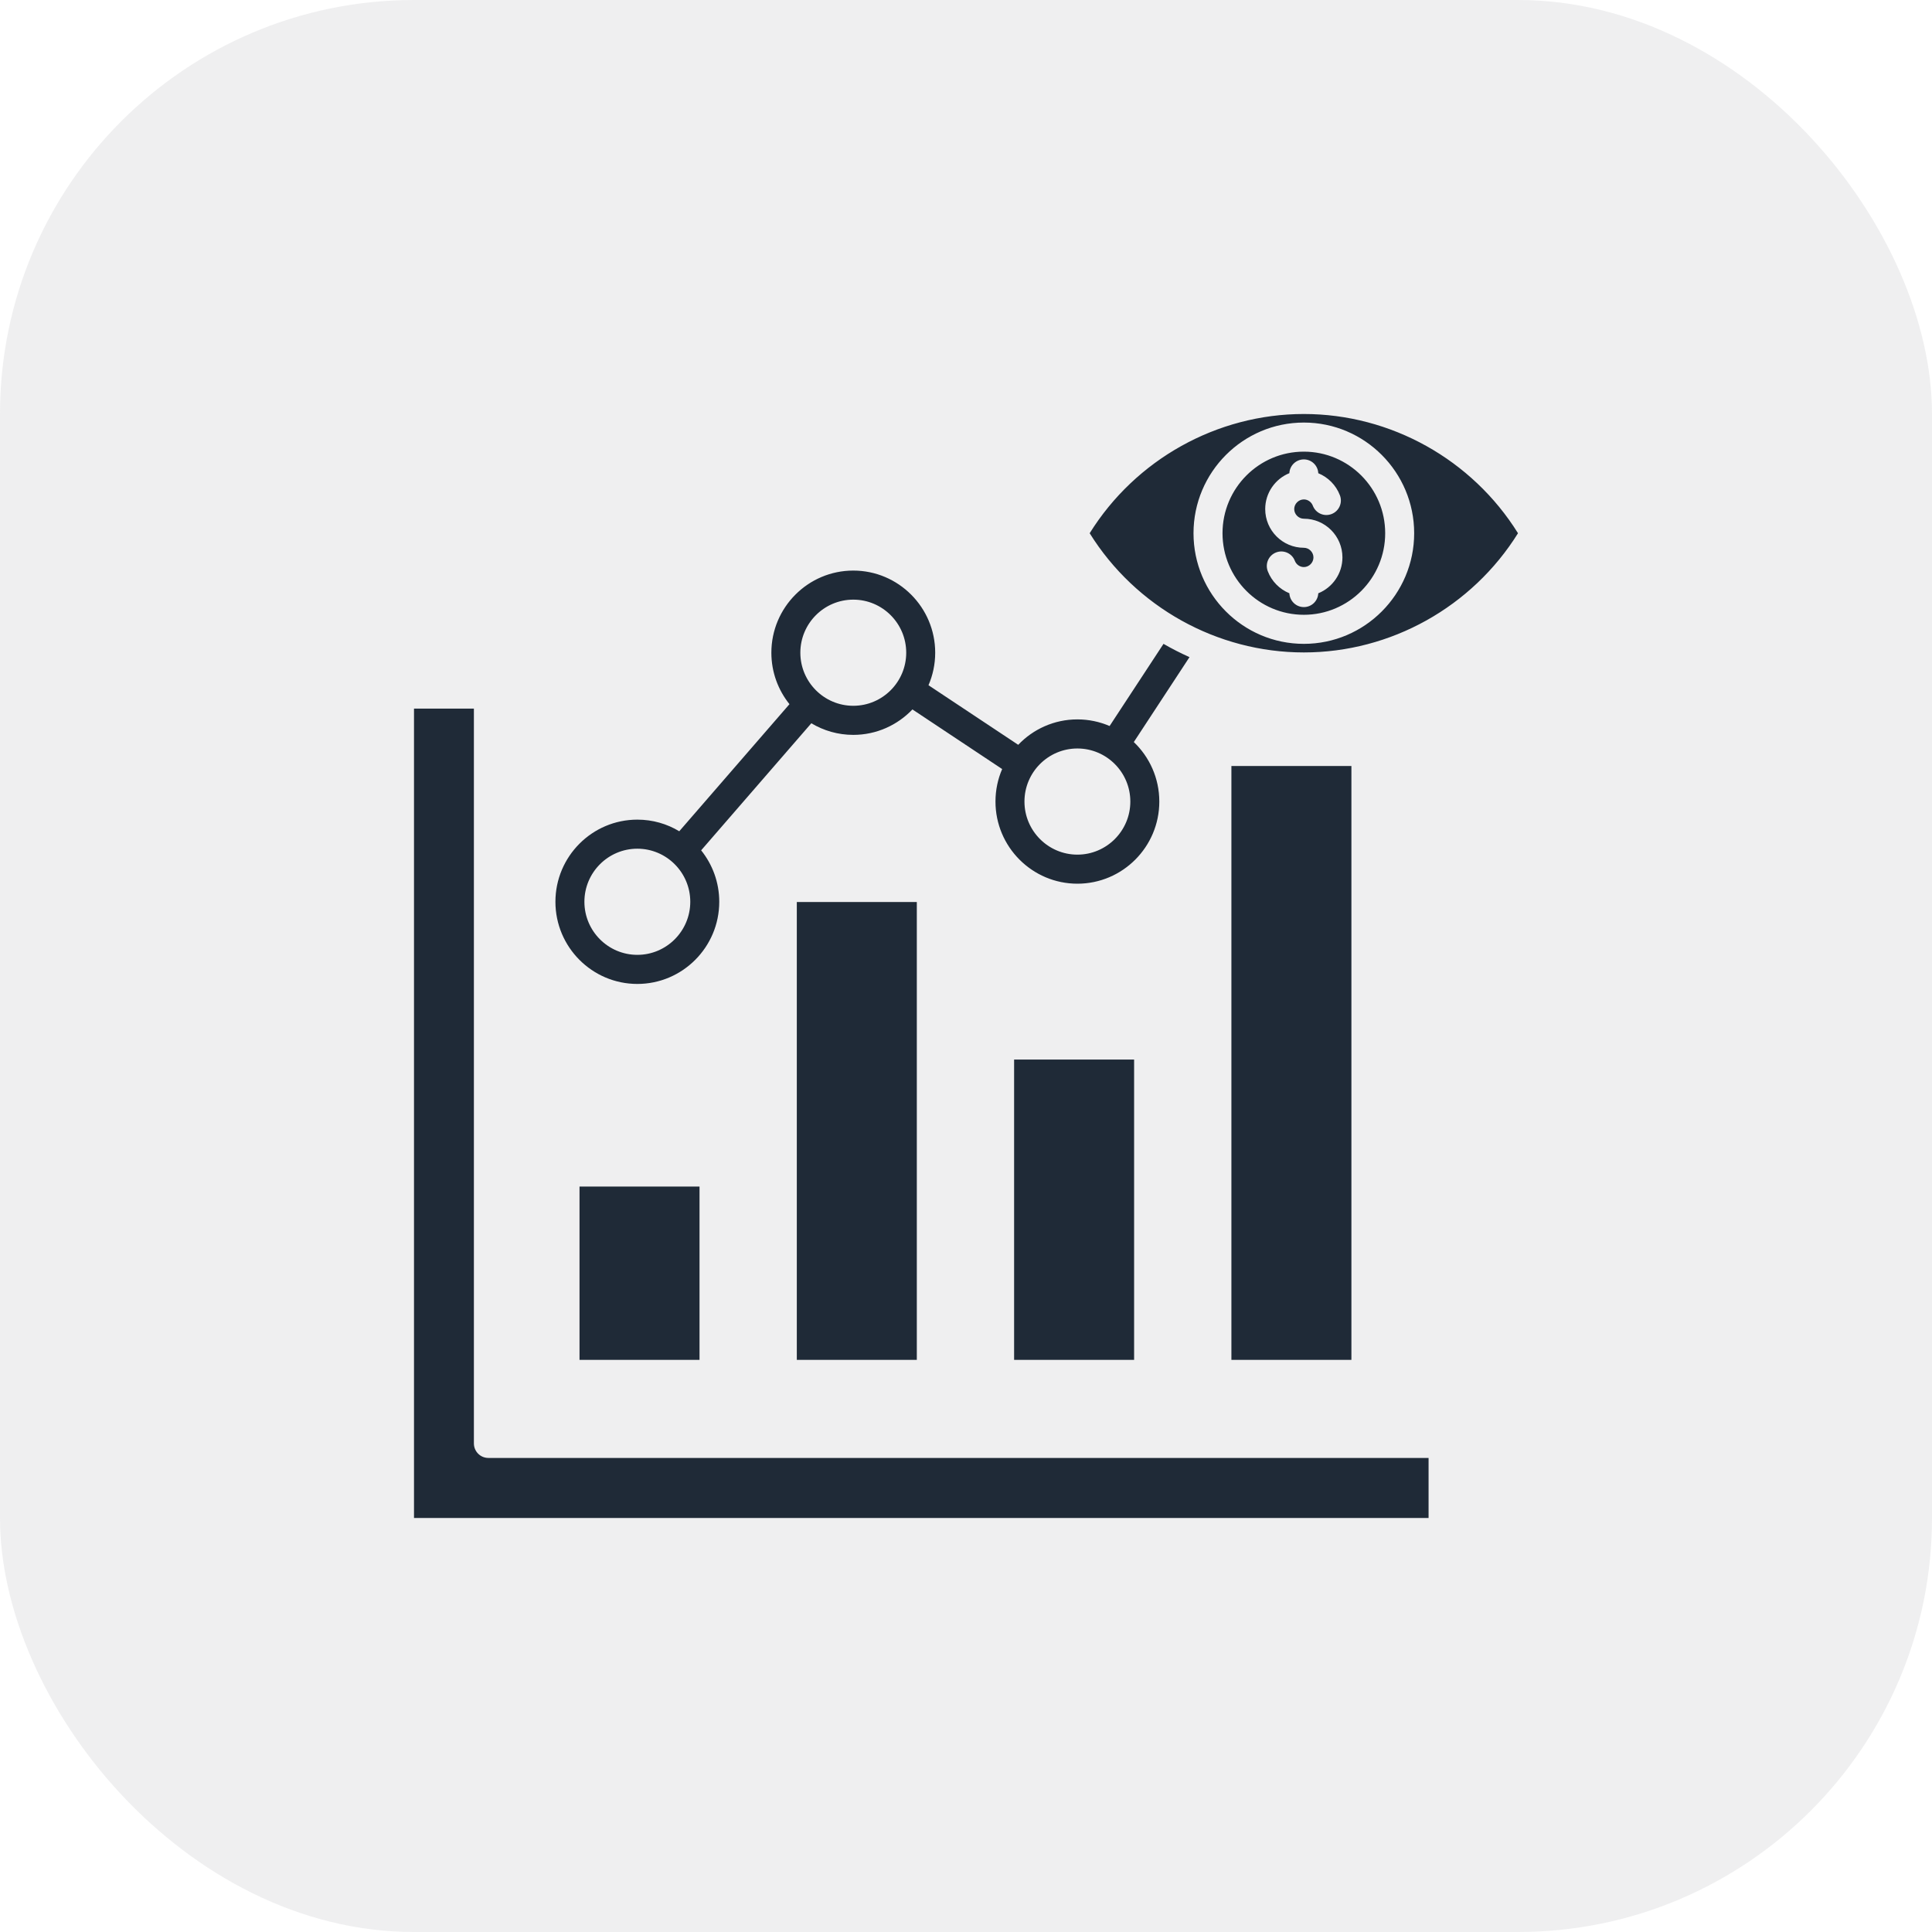 <svg width="70" height="70" viewBox="0 0 70 70" fill="none" xmlns="http://www.w3.org/2000/svg">
<rect width="70" height="70" rx="15" fill="#767680" fill-opacity="0.12"/>
<path fill-rule="evenodd" clip-rule="evenodd" d="M15 25.674V55H51.76V52.824H17.695C17.404 52.824 17.17 52.588 17.17 52.297V25.674H15ZM33.641 24.827L36.892 26.986C37.432 26.419 38.194 26.065 39.036 26.065C39.45 26.065 39.845 26.151 40.203 26.305L42.156 23.328C42.462 23.505 42.776 23.665 43.098 23.809L41.08 26.886C41.648 27.428 42.004 28.194 42.004 29.042C42.004 30.683 40.673 32.018 39.036 32.018C37.399 32.018 36.068 30.683 36.068 29.042C36.068 28.624 36.154 28.225 36.31 27.864L33.059 25.704C32.519 26.271 31.758 26.626 30.916 26.626C30.361 26.626 29.841 26.472 29.396 26.205L25.404 30.809C25.813 31.32 26.06 31.968 26.06 32.673C26.06 34.315 24.728 35.65 23.092 35.65C21.455 35.65 20.124 34.315 20.124 32.673C20.124 31.032 21.455 29.697 23.092 29.697C23.647 29.697 24.167 29.85 24.611 30.118L28.604 25.513C28.194 25.002 27.948 24.354 27.948 23.649C27.948 22.008 29.279 20.673 30.916 20.673C32.553 20.673 33.884 22.008 33.884 23.649C33.884 24.067 33.797 24.466 33.641 24.827ZM39.036 30.965C37.979 30.965 37.118 30.102 37.118 29.042C37.118 27.981 37.979 27.119 39.036 27.119C40.093 27.119 40.954 27.981 40.954 29.042C40.954 30.102 40.093 30.965 39.036 30.965ZM32.834 23.649C32.834 22.588 31.973 21.726 30.916 21.726C29.859 21.726 28.998 22.588 28.998 23.649C28.998 24.709 29.859 25.572 30.916 25.572C31.973 25.572 32.834 24.71 32.834 23.649ZM23.092 30.75C24.149 30.75 25.01 31.613 25.01 32.673C25.01 33.733 24.149 34.596 23.092 34.596C22.034 34.596 21.174 33.733 21.174 32.673C21.174 31.613 22.034 30.75 23.092 30.75ZM44.294 19.32C44.294 20.95 45.615 22.275 47.241 22.275C48.866 22.275 50.188 20.949 50.188 19.32C50.188 17.689 48.866 16.364 47.241 16.364C45.615 16.363 44.294 17.689 44.294 19.32ZM47.241 20.546C47.43 20.546 47.589 20.386 47.589 20.196C47.589 20.007 47.43 19.847 47.241 19.847C46.469 19.847 45.841 19.218 45.841 18.444C45.841 17.856 46.204 17.352 46.716 17.144C46.73 16.866 46.96 16.645 47.241 16.645C47.522 16.645 47.751 16.867 47.764 17.146C48.117 17.29 48.407 17.576 48.547 17.945C48.652 18.216 48.516 18.521 48.245 18.625C47.974 18.729 47.67 18.594 47.566 18.322C47.515 18.186 47.383 18.095 47.241 18.095C47.052 18.095 46.892 18.255 46.892 18.444C46.892 18.634 47.052 18.794 47.241 18.794C48.012 18.794 48.639 19.423 48.639 20.196C48.639 20.785 48.277 21.288 47.764 21.496C47.75 21.775 47.522 21.996 47.241 21.996C46.959 21.996 46.73 21.774 46.716 21.495C46.365 21.351 46.075 21.064 45.934 20.696C45.83 20.425 45.965 20.12 46.236 20.016C46.506 19.911 46.811 20.047 46.914 20.318C46.966 20.454 47.097 20.546 47.241 20.546ZM39.481 19.32C41.145 21.991 44.091 23.639 47.241 23.639C50.391 23.639 53.336 21.991 55 19.32C53.336 16.648 50.391 15 47.241 15C44.091 15 41.145 16.648 39.481 19.32ZM47.241 23.328C45.036 23.328 43.243 21.53 43.243 19.32C43.243 17.109 45.036 15.31 47.241 15.31C49.445 15.31 51.238 17.108 51.238 19.32C51.238 21.53 49.445 23.328 47.241 23.328ZM44.616 27.753H48.964V49.271H44.616V27.753ZM36.743 38.39H41.091V49.271H36.743V38.39ZM28.87 32.682H33.218V49.27H28.87V32.682ZM20.997 42.992H25.345V49.271H20.997V42.992Z" fill="#1F2A37"/>
</svg>

